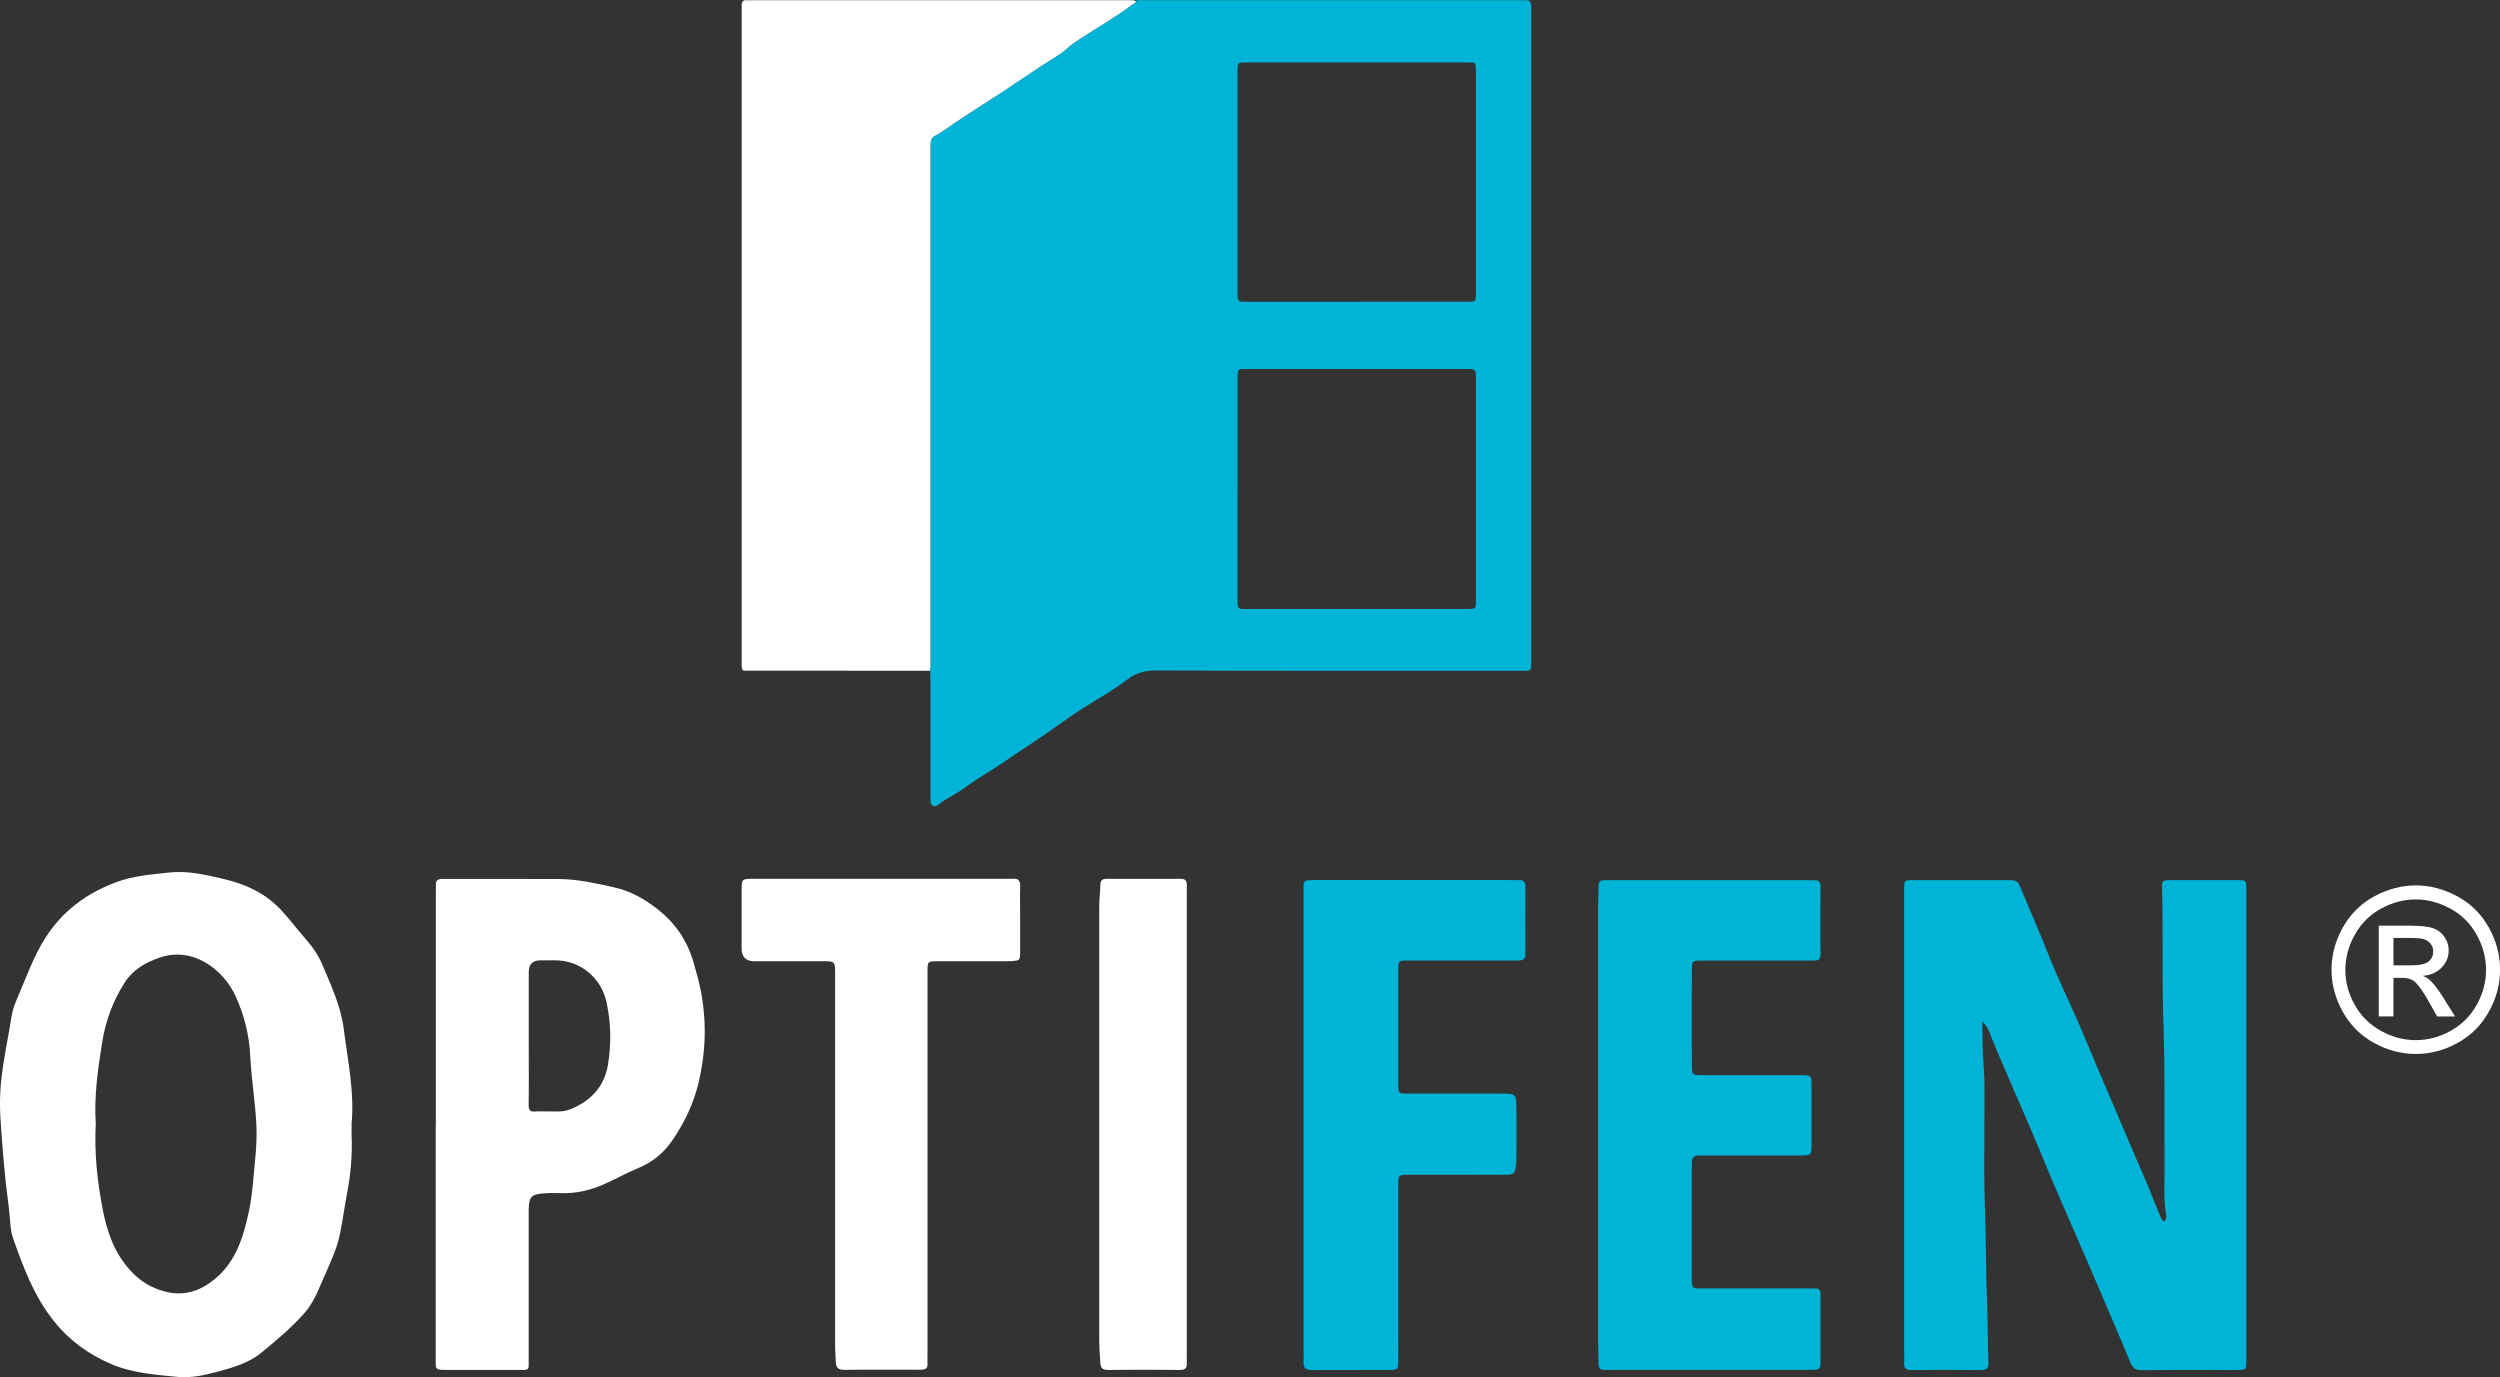 <?xml version="1.0" encoding="UTF-8"?><svg id="Calque_2" xmlns="http://www.w3.org/2000/svg" viewBox="0 0 372.43 205.16"><rect x="0" y="0" width="372.43" height="205.16" fill="#333333" stroke="none"/><defs><style>.cls-1{fill:#fff;}.cls-2{fill:#00b4d7;}</style></defs><g id="Calque_1-2"><path class="cls-2" d="M169.21.13c.39-.19.8-.1,1.21-.1,18.71,0,37.42,0,56.13,0,.23,0,.45,0,.68,0,.64-.03.91.28.88.9-.02.36,0,.73,0,1.09,0,32.03,0,64.06,0,96.09,0,2.02.22,1.82-1.82,1.82-18.07,0-36.15.02-54.22-.04-1.61,0-2.92.41-4.12,1.33-2.26,1.73-4.76,3.06-7.13,4.61-1.58,1.04-3.11,2.16-4.67,3.24-2.04,1.42-4.14,2.75-6.17,4.16-2.08,1.45-4.31,2.64-6.33,4.17-1.24.94-2.71,1.53-3.93,2.53-.51.42-1.05.1-1.1-.56-.02-.32,0-.63,0-.95,0-5.58,0-11.16,0-16.74,0-.59-.05-1.18-.07-1.76.16-.58.09-1.17.09-1.76,0-18.5,0-37,0-55.51,0-6.94,0-13.88,0-20.82,0-.66,0-1.26.7-1.62,1.03-.54,1.95-1.27,2.92-1.91,2.38-1.59,4.81-3.11,7.2-4.68,1.95-1.28,3.88-2.59,5.81-3.88,1.23-.82,2.57-1.5,3.66-2.47,1.09-.98,2.33-1.7,3.53-2.47,2.07-1.33,4.21-2.54,6.15-4.07.23-.18.62-.18.62-.6ZM202.16,44.95h0c5.49,0,10.98,0,16.48,0,1.21,0,1.22-.02,1.23-1.2.01-3.17,0-6.35,0-9.52,0-7.8,0-15.6,0-23.4,0-1.68.03-1.52-1.58-1.53-2.95,0-5.9,0-8.85,0-7.94,0-15.89,0-23.83,0-1.22,0-1.22.02-1.25,1.18,0,.14,0,.27,0,.41,0,10.84,0,21.68,0,32.52,0,.23.02.45,0,.68-.04.66.3.89.91.87.36-.01.73,0,1.09,0,5.27,0,10.53,0,15.8,0ZM184.36,72.89c0,5.49,0,10.97,0,16.46,0,1.36.01,1.37,1.32,1.37,10.94,0,21.88,0,32.82,0,1.36,0,1.37-.01,1.37-1.31,0-11.02,0-22.04,0-33.06,0-1.37-.01-1.38-1.45-1.38-4.09,0-8.17,0-12.26,0-6.85,0-13.71,0-20.56,0-1.21,0-1.21.02-1.23,1.19,0,.23,0,.45,0,.68,0,5.35,0,10.7,0,16.05Z"/><path class="cls-1" d="M169.21.13c0,.41-.39.42-.62.6-1.94,1.53-4.08,2.74-6.15,4.07-1.2.77-2.44,1.49-3.53,2.47-1.09.97-2.43,1.66-3.66,2.47-1.94,1.29-3.87,2.6-5.81,3.88-2.39,1.57-4.82,3.09-7.2,4.68-.97.65-1.88,1.37-2.92,1.91-.69.36-.7.96-.7,1.62.01,6.94,0,13.88,0,20.82,0,18.5,0,37,0,55.51,0,.59.06,1.18-.09,1.76-8.85,0-17.71,0-26.56-.01-1.52,0-1.48.24-1.48-1.44,0-32.29,0-64.59,0-96.88,0-.23.02-.45,0-.68-.05-.62.17-.95.84-.88.27.03.54,0,.82,0,18.57,0,37.13,0,55.7,0,.45,0,.91-.05,1.35.11Z"/><path class="cls-2" d="M322.45,181.96c.33-.43.27-.83.21-1.18-.37-2.24-.18-4.5-.2-6.75-.06-7.21.09-14.42-.17-21.62-.23-6.49-.04-12.98-.19-19.46-.04-1.89-.18-1.83,1.74-1.83,3.19,0,6.39-.01,9.58,0,1.18,0,1.18.04,1.22,1.19.01.33,0,.66,0,.99,0,22.89,0,45.79,0,68.68,0,.22,0,.44,0,.66-.02,1.43-.02,1.45-1.47,1.45-4.68,0-9.36-.03-14.04.03-.91.01-1.41-.27-1.74-1.08-.74-1.82-1.51-3.64-2.29-5.45-1.89-4.42-3.77-8.84-5.7-13.25-1.8-4.1-3.58-8.2-5.28-12.34-1.66-4.04-3.45-8.03-5.17-12.04-.88-2.06-1.77-4.12-2.59-6.2-.22-.57-.48-1.05-1.06-1.64.06,2.43.03,4.6.21,6.78.21,2.68.1,5.39.11,8.08.02,4.13-.09,8.26.06,12.38.19,5.17.16,10.34.36,15.5.1,2.69.07,5.38.18,8.07.03.84-.22,1.18-1.1,1.17-3.47-.04-6.94-.03-10.41,0-.81,0-1.1-.31-1.04-1.07.03-.33,0-.66,0-.99,0-22.95,0-45.9,0-68.84,0-2.34-.25-2.07,2.15-2.08,4.35-.01,8.7,0,13.05,0,1.67,0,1.67,0,2.3,1.51,1.32,3.17,2.7,6.32,3.96,9.52,1.6,4.06,3.59,7.95,5.26,11.98,1.47,3.53,2.95,7.06,4.48,10.57,1.56,3.61,3.05,7.25,4.64,10.84.82,1.84,1.5,3.75,2.29,5.6.12.29.19.64.63.83Z"/><path class="cls-1" d="M52.38,167.56c0,.55-.02,1.1,0,1.65.12,2.87-.13,5.7-.67,8.52-.39,2.05-.66,4.12-1.08,6.16-.52,2.48-1.67,4.73-2.66,7.04-.71,1.66-1.42,3.33-2.62,4.68-1.95,2.2-4.19,4.09-6.47,5.94-1.92,1.56-4.26,2.2-6.57,2.82-1.89.51-3.84.94-5.85.75-3.33-.32-6.72-.57-9.79-1.87-3.29-1.39-6.19-3.41-8.54-6.32-3.04-3.75-4.65-8.1-6.2-12.52-.27-.77-.36-1.61-.42-2.43-.14-2.08-.48-4.14-.69-6.2-.32-3.17-.58-6.35-.77-9.53-.15-2.53.03-5.04.42-7.55.38-2.44.87-4.85,1.25-7.29.16-1.05.55-2,.96-2.95,1.27-2.94,2.32-5.98,4.05-8.7,2.54-4,6.1-6.67,10.56-8.33,2.58-.96,5.24-1.16,7.9-1.45,2.82-.31,5.58.36,8.31,1.01,3.19.75,6.08,2.13,8.36,4.56,1.25,1.34,2.35,2.82,3.56,4.2,1.06,1.19,1.97,2.47,2.59,3.94,1.31,3.12,2.78,6.24,3.2,9.61.6,4.73,1.63,9.45,1.15,14.27ZM14.27,167.31c-.24,4.42.22,8.67,1.04,12.89.64,3.3,1.7,6.38,4.03,8.98,1.49,1.66,3.16,2.69,5.3,3.24,2.9.74,5.33-.17,7.44-1.94,3.14-2.63,4.25-6.41,5.04-10.22.51-2.46.64-5,.89-7.51.18-1.75.27-3.5.18-5.26-.18-3.45-.75-6.88-.92-10.32-.16-3.08-.9-5.94-2.14-8.7-1.79-4-6.37-7.56-11.39-5.8-2.11.74-3.93,1.77-5.17,3.71-1.76,2.75-2.84,5.69-3.36,8.95-.64,4.03-1.2,8.03-.95,12Z"/><path class="cls-1" d="M64.93,167.47c0-11.5,0-22.99,0-34.49,0-.39.02-.77,0-1.15-.04-.65.3-.89.89-.89.39,0,.77,0,1.16,0,5.45,0,10.9-.02,16.35.01,2.76.02,5.44.64,8.12,1.23,2.46.54,4.57,1.74,6.51,3.26,2.59,2.03,4.39,4.62,5.32,7.81.42,1.46.85,2.9,1.13,4.4.87,4.55.74,9.05-.32,13.55-.75,3.17-2.11,6.04-3.94,8.7-1.25,1.83-2.94,3.23-4.99,4.07-1.86.76-3.59,1.77-5.44,2.56-2.01.85-4.03,1.29-6.2,1.21-.99-.03-1.99-.04-2.97.08-1.37.17-1.68.55-1.77,1.91-.03.49-.02.99-.02,1.48,0,7.04,0,14.08,0,21.12,0,.39,0,.77,0,1.16,0,.41-.24.59-.63.59-.33,0-.66,0-.99,0-3.47,0-6.94,0-10.41,0-2.02,0-1.82-.02-1.82-1.78,0-11.61,0-23.21,0-34.82ZM78.77,154.33c0,.83,0,1.65,0,2.48,0,2.59.03,5.17-.02,7.75-.01.79.21,1.11,1.02,1.02.43-.05.88,0,1.32-.01,1.26-.05,2.58.18,3.76-.28,3.12-1.2,5.22-3.43,5.74-6.78.48-3.04.43-6.09-.22-9.15-.76-3.6-3.83-6.36-7.84-6.3-.66,0-1.32,0-1.98,0q-1.78,0-1.78,1.7c0,3.19,0,6.38,0,9.57Z"/><path class="cls-2" d="M238.07,167.57c0-10.84,0-21.68,0-32.51,0-1.04.07-2.09.08-3.13,0-.55.24-.81.79-.8.33,0,.66,0,.99,0,9.8,0,19.6,0,29.4,0,.33,0,.66.02.99,0,.63-.03.88.26.88.88-.01,3.41-.02,6.82,0,10.23,0,.8-.46.86-1.07.86-1.93-.01-3.85,0-5.78,0-3.63,0-7.27,0-10.9,0-1.32,0-1.41.08-1.41,1.41-.02,4.73-.02,9.46,0,14.19,0,1.41.07,1.47,1.52,1.47,4.85.01,9.69,0,14.54,0,1.76,0,1.77,0,1.77,1.68,0,2.86,0,5.72,0,8.58,0,1.69-.02,1.7-1.77,1.7-4.63,0-9.25,0-13.88,0-.44,0-.88,0-1.32.01-.53.01-.8.32-.84.83-.03.33-.03.66-.03.99,0,5.45,0,10.89,0,16.34,0,.27,0,.55.01.82,0,.53.25.82.8.82.39,0,.77,0,1.16,0,5.07,0,10.13,0,15.2,0,.39,0,.77.02,1.16,0,.66-.03.85.32.85.92,0,3.41-.01,6.82,0,10.23,0,.69-.24,1.03-.96.98-.33-.02-.66,0-.99,0-9.75,0-19.49,0-29.24,0-.33,0-.66-.01-.99,0-.63.03-.89-.26-.89-.88,0-1.15-.07-2.31-.07-3.46,0-10.73,0-21.46,0-32.18Z"/><path class="cls-2" d="M210.86,131.11c4.74,0,9.47,0,14.21,0,.39,0,.77.02,1.16,0,.67-.04,1.02.22,1.02.94-.01,3.36-.02,6.71,0,10.07,0,.86-.47.97-1.16.97-3.03-.01-6.06,0-9.09,0-2.37,0-4.74,0-7.11,0-1.57,0-1.59.01-1.59,1.5,0,5.61,0,11.23,0,16.84,0,1.46.03,1.49,1.47,1.49,4.63.01,9.25,0,13.88,0,2.16,0,2.21,0,2.25,2.18.05,2.59.01,5.17,0,7.76,0,.38-.07.77-.12,1.15-.09.73-.48,1.02-1.22,1-1.65-.04-3.3-.01-4.96-.01-3.19,0-6.39,0-9.58,0-1.72,0-1.73,0-1.73,1.7,0,7.21,0,14.42,0,21.63,0,1.49.02,2.97,0,4.46-.02,1.19-.08,1.29-1.18,1.29-3.91.02-7.82,0-11.73.02-.83,0-1.24-.3-1.18-1.16.02-.33,0-.66,0-.99,0-22.9,0-45.79,0-68.69,0-2.27-.27-2.15,2.12-2.15,4.85,0,9.69,0,14.54,0Z"/><path class="cls-1" d="M138.17,173.68c0,9.46,0,18.92,0,28.38,0,.39-.02.77,0,1.15.03.56-.26.8-.78.83-.22.01-.44.01-.66.01-3.63,0-7.27-.03-10.9.02-.92.01-1.3-.31-1.32-1.19-.01-.71-.09-1.43-.1-2.14,0-18.43,0-36.85,0-55.28,0-2.35.08-2.27-2.25-2.26-2.86.01-5.73,0-8.59,0-.44,0-.88.01-1.32,0q-1.77-.08-1.77-1.88c0-2.92,0-5.83,0-8.75,0-1.61.05-1.65,1.69-1.65,12.72,0,25.43,0,38.15,0,.17,0,.33.01.5,0,.84-.09,1.19.24,1.16,1.12-.05,1.48-.01,2.97-.01,4.45,0,1.76,0,3.52,0,5.28,0,1.32-.02,1.33-1.37,1.41-.6.04-1.21.02-1.82.02-3.03,0-6.06,0-9.08,0-1.51,0-1.53.02-1.53,1.58,0,4.9,0,9.79,0,14.69,0,4.73,0,9.46,0,14.19Z"/><path class="cls-1" d="M176.8,167.54c0,11.44,0,22.88,0,34.32,0,.38-.03.77,0,1.15.06.74-.18,1.08-1.01,1.07-3.58-.04-7.16-.04-10.73,0-.87,0-1.1-.31-1.15-1.15-.07-1.1-.15-2.19-.15-3.29,0-21.61,0-43.23,0-64.84,0-.99.15-1.97.16-2.96,0-.75.37-.93,1.03-.92,3.63.01,7.27.02,10.9,0,.74,0,.98.3.95.98-.02.44,0,.88,0,1.32,0,11.44,0,22.88,0,34.32Z"/><path class="cls-1" d="M359.88,131.9c2.11,0,4.17.54,6.18,1.62,2.01,1.08,3.57,2.63,4.7,4.64,1.12,2.01,1.68,4.11,1.68,6.3s-.55,4.24-1.66,6.24c-1.1,2-2.65,3.55-4.64,4.65-1.99,1.11-4.07,1.66-6.25,1.66s-4.26-.55-6.25-1.66c-1.99-1.1-3.54-2.66-4.65-4.65-1.11-2-1.66-4.08-1.66-6.24s.56-4.29,1.69-6.3c1.13-2.01,2.7-3.56,4.7-4.64,2.01-1.08,4.07-1.62,6.18-1.62ZM359.88,133.99c-1.77,0-3.48.45-5.15,1.36-1.67.9-2.98,2.2-3.92,3.88-.94,1.68-1.42,3.43-1.42,5.25s.46,3.54,1.39,5.2c.93,1.66,2.22,2.95,3.89,3.88s3.4,1.39,5.21,1.39,3.55-.46,5.21-1.39,2.96-2.22,3.88-3.88c.92-1.66,1.38-3.39,1.38-5.2s-.47-3.57-1.41-5.25c-.94-1.68-2.24-2.97-3.92-3.88-1.68-.9-3.39-1.36-5.14-1.36ZM354.37,151.42v-13.52h4.64c1.59,0,2.73.13,3.45.37.71.25,1.28.69,1.7,1.31.42.62.63,1.28.63,1.98,0,.99-.35,1.85-1.06,2.58-.71.73-1.64,1.14-2.8,1.23.48.2.86.44,1.15.72.54.53,1.21,1.43,2,2.68l1.65,2.65h-2.66l-1.2-2.13c-.94-1.68-1.7-2.72-2.28-3.15-.4-.31-.98-.47-1.75-.47h-1.28v5.74h-2.18ZM356.55,143.81h2.65c1.26,0,2.13-.19,2.59-.57s.69-.88.69-1.5c0-.4-.11-.76-.33-1.07s-.53-.55-.92-.71-1.12-.23-2.19-.23h-2.48v4.08Z"/></g></svg>